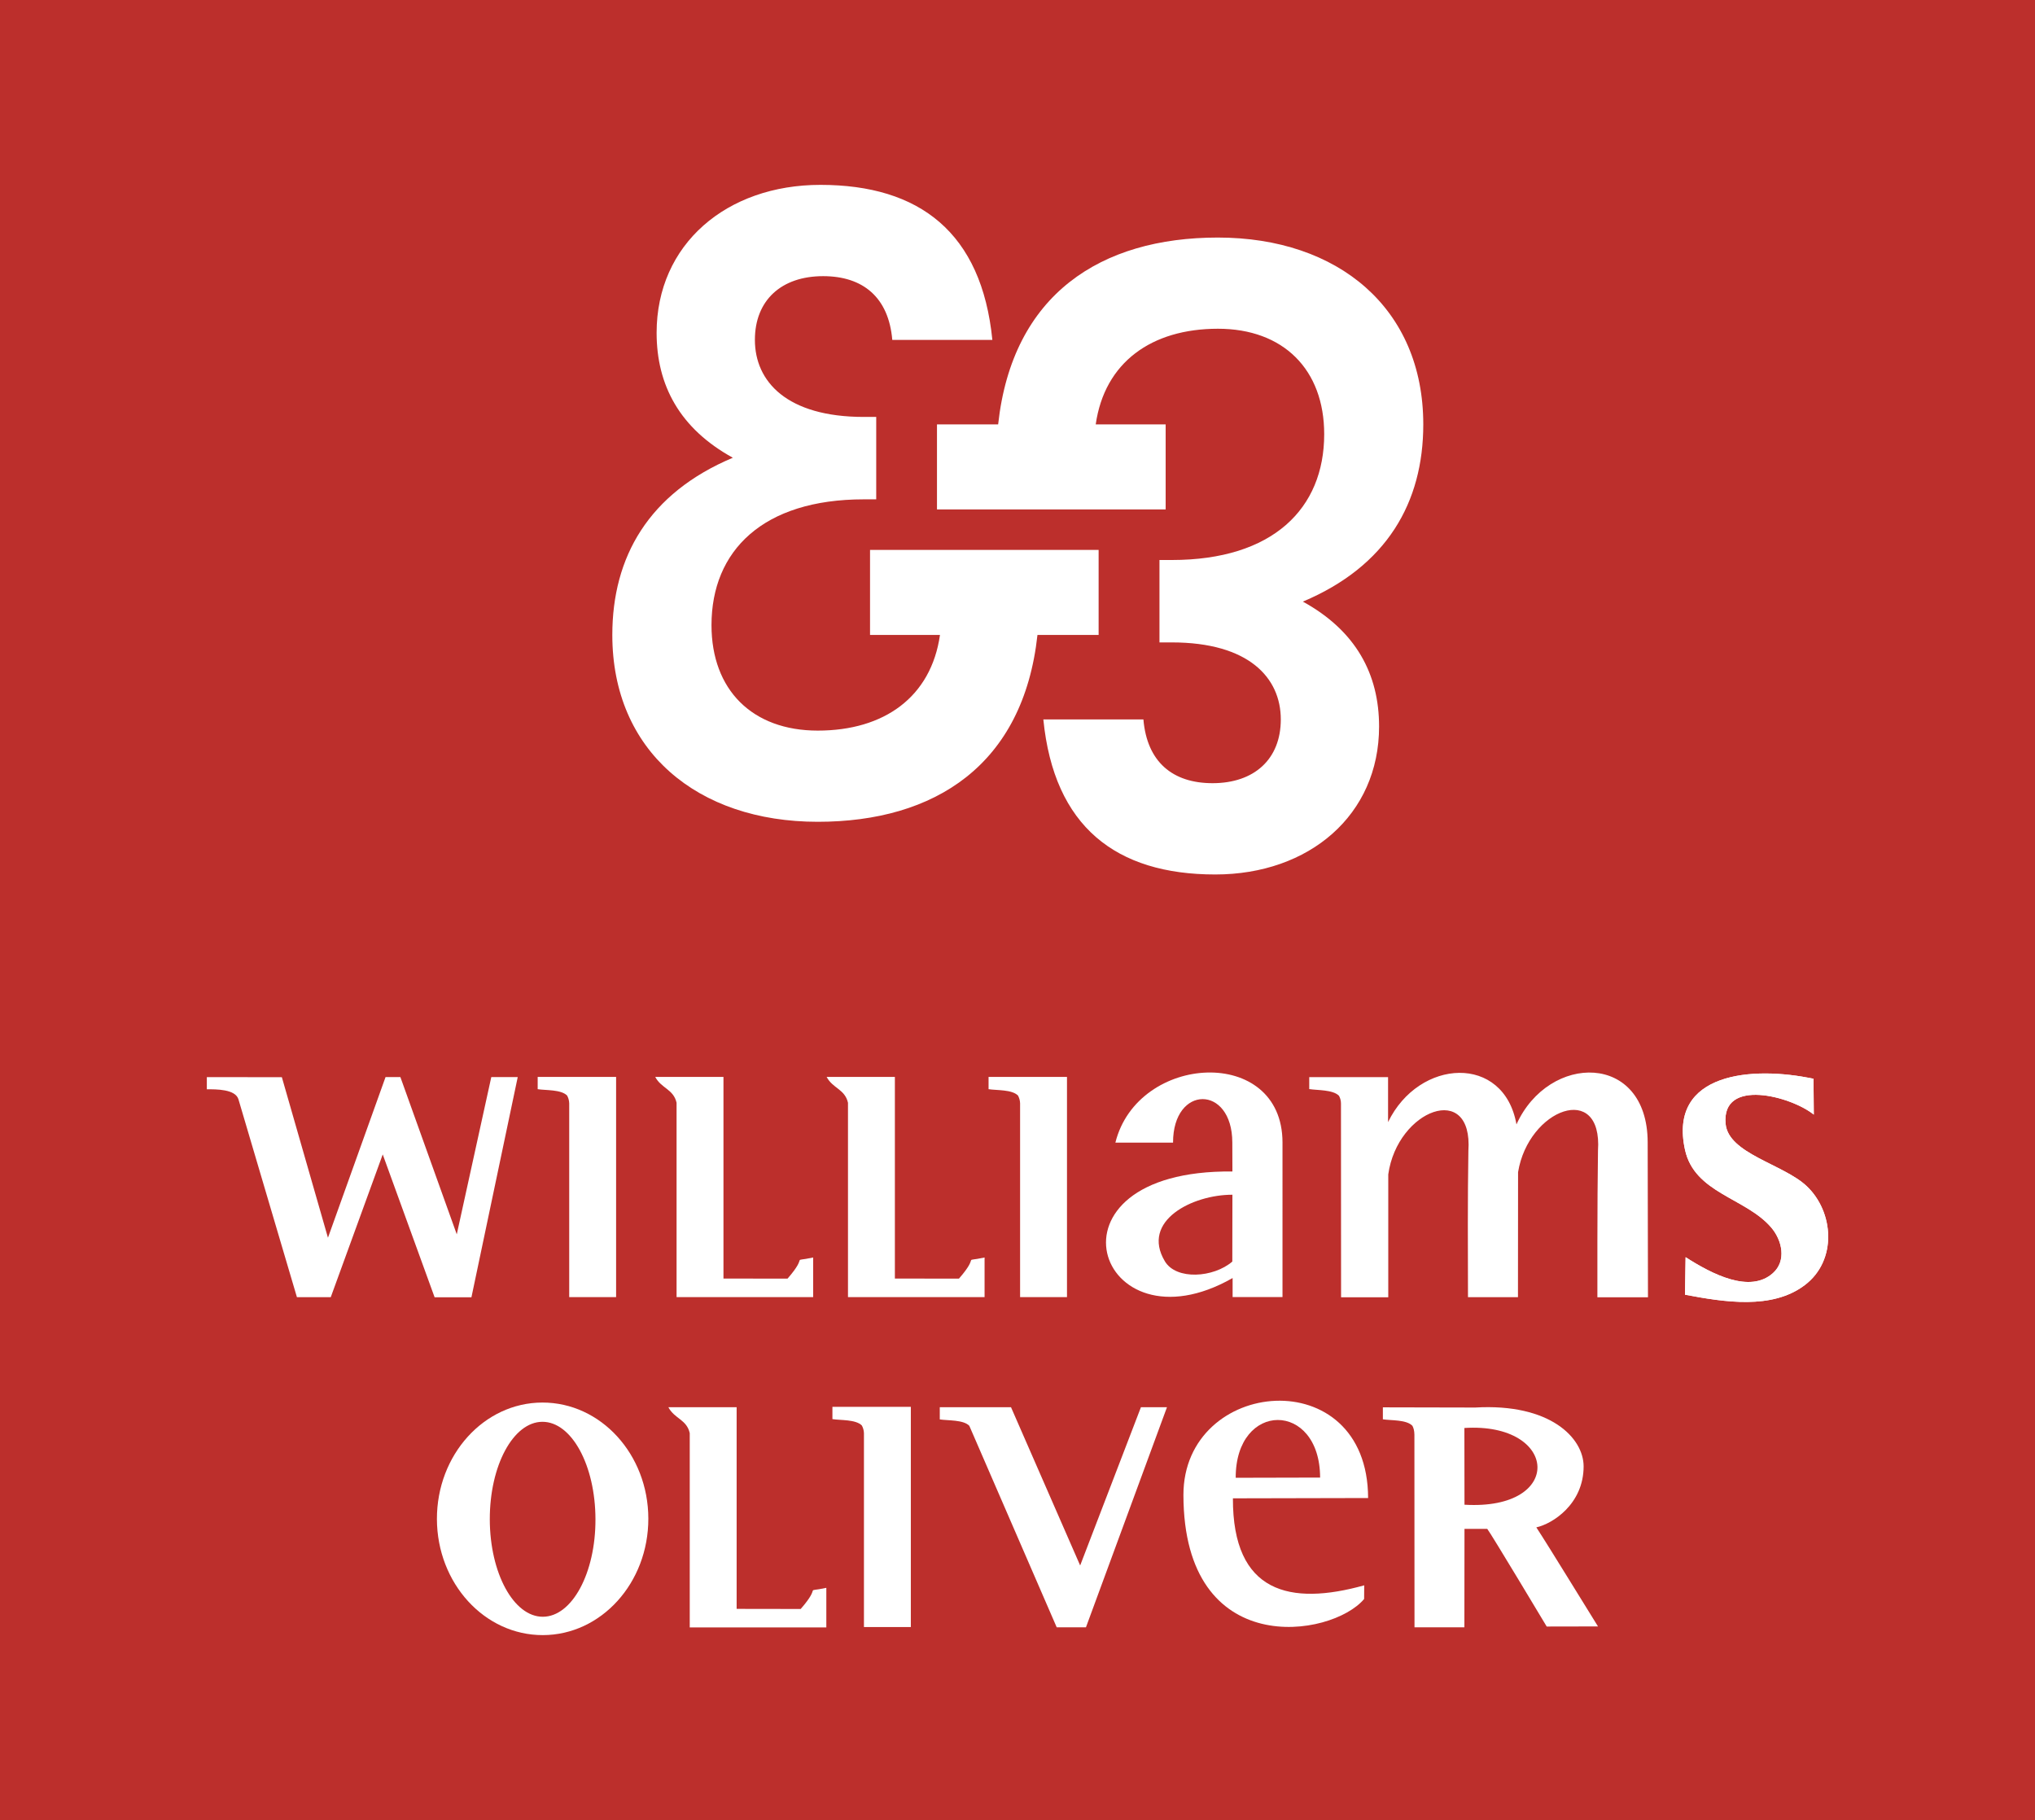 <?xml version="1.0" encoding="utf-8"?>
<!-- Generator: Adobe Illustrator 27.0.0, SVG Export Plug-In . SVG Version: 6.00 Build 0)  -->
<svg version="1.1" id="Слой_1" xmlns="http://www.w3.org/2000/svg" xmlns:xlink="http://www.w3.org/1999/xlink" x="0px" y="0px"
	 viewBox="0 0 203.96 182.43" style="enable-background:new 0 0 203.96 182.43;" xml:space="preserve">
<style type="text/css">
	.st0{fill:#BC2F2C;}
	.st1{fill:#FFFFFF;}
</style>
<rect class="st0" width="203.96" height="182.43"/>
<g>
	<g>
		<path class="st1" d="M168.88,129.77c3.97,0.75,8.73,1.51,11.99-0.95c3.3-2.48,2.93-7.36,0.21-9.93c-2.34-2.21-7.85-3.25-8.13-6.25
			c-0.43-4.64,6.57-2.76,8.84-0.92l-0.03-3.59c-6.05-1.3-14.58-0.68-12.88,7.11c0.95,4.36,6.07,4.81,8.63,7.78
			c1.11,1.29,1.57,3.35,0.18,4.59c-2.3,2.05-6.05,0.13-8.75-1.6L168.88,129.77z"/>
		<path class="st1" d="M65.67,107.94c0.61,1.16,1.83,1.22,2.14,2.59l0,19.48h13.69l0-3.97c-2.44,0.53-0.33-0.44-2.57,2.12
			l-6.42-0.01l0-20.21H65.67z"/>
		<path class="st1" d="M82.85,107.94c0.61,1.16,1.83,1.22,2.14,2.59l0,19.48h13.69l0-3.97c-2.44,0.53-0.33-0.44-2.57,2.12
			l-6.42-0.01l0-20.21H82.85z"/>
		<path class="st1" d="M20.73,109.18c0.95,0,2.86-0.02,3.17,1.01l5.86,19.83l3.39,0l5.21-14.31l5.2,14.32l3.69,0l4.64-22.07h-2.65
			l-3.46,15.76l-5.65-15.76l-1.49,0l-5.77,16.1l-4.62-16.09l-7.52-0.01V109.18z"/>
		<path class="st1" d="M116.75,126.42c-2.43-4.07,2.78-6.68,6.77-6.67l-0.01,6.7C121.63,128.07,117.89,128.33,116.75,126.42
			 M117.57,114.53c-0.01-5.81,5.93-5.82,5.94-0.02l0.01,2.91c-19.95-0.2-13.54,18.42,0.02,10.68l0,1.91h5V114.5
			c-0.02-9.74-14.52-8.93-16.75,0.03L117.57,114.53z"/>
		<path class="st1" d="M168.88,129.77c3.97,0.75,8.73,1.51,11.99-0.95c3.3-2.48,2.93-7.36,0.21-9.93c-2.34-2.21-7.85-3.25-8.13-6.25
			c-0.43-4.64,6.57-2.76,8.84-0.92l-0.03-3.59c-6.05-1.3-14.58-0.68-12.88,7.11c0.95,4.36,6.07,4.81,8.63,7.78
			c1.11,1.29,1.57,3.35,0.18,4.59c-2.3,2.05-6.05,0.13-8.75-1.6L168.88,129.77z"/>
		<path class="st1" d="M61.75,107.94v22.07h-4.7v-19.43c-0.01-0.29-0.09-0.55-0.21-0.77c-0.61-0.62-2.13-0.51-2.95-0.64v-1.23H61.75
			z"/>
		<path class="st1" d="M106.94,107.94v22.07h-4.7v-19.43c-0.01-0.29-0.09-0.55-0.21-0.77c-0.61-0.62-2.13-0.51-2.95-0.64v-1.23
			H106.94z"/>
		<path class="st1" d="M160.1,130.02c0,0-0.02-9.85,0.06-14.69c0.47-6.97-6.97-4.2-8.01,2.16l-0.01,12.53h-5.01
			c-0.01-4.77-0.04-9.82,0.04-14.66c0.48-7.03-7.12-4.14-8.03,2.35l0,12.32h-4.73l-0.01-19.43c0-0.29-0.08-0.55-0.2-0.77
			c-0.61-0.62-2.15-0.54-2.98-0.67l0-1.2c0,0,5.58,0,7.9,0l0,4.51c3.1-6.4,11.62-6.84,12.87,0.23c3.24-7.17,13.12-7.24,13.15,1.78
			l0.03,15.55H160.1z"/>
		<path class="st1" d="M66.99,141.05c0.61,1.16,1.83,1.22,2.14,2.59l0,19.48h13.69l0-3.97c-2.44,0.53-0.33-0.44-2.57,2.12
			l-6.42-0.01l0-20.21H66.99z"/>
		<path class="st1" d="M91.29,141.01v22.07h-4.7v-19.43c-0.01-0.29-0.09-0.55-0.21-0.77c-0.61-0.62-2.13-0.51-2.95-0.64v-1.23H91.29
			z"/>
		<path class="st1" d="M123.85,148.12c-0.02-7.71,8.44-7.73,8.46-0.02L123.85,148.12z M136.73,158.9
			c-7.42,2.07-13.19,0.78-13.16-8.72l13.55-0.03c-0.03-13.81-18.52-12.08-18.51-0.3c0.03,16.63,14.86,14.3,18.11,10.42L136.73,158.9
			z"/>
		<path class="st1" d="M105.91,163.11h2.93l8.12-22.06h-2.61l-6.09,15.86l-6.93-15.86h-7.14l0,1.22c0.82,0.13,2.36,0.02,2.96,0.64
			L105.91,163.11z"/>
		<path class="st1" d="M146.77,143.13c9.43-0.6,10.09,8.29,0.01,7.69L146.77,143.13z M138.6,141.06l0,1.2
			c0.82,0.13,2.36,0.02,2.96,0.65c0.12,0.23,0.19,0.48,0.2,0.88l0.01,19.32h5l0.01-9.87c1.13,0,1.95,0,2.28,0
			c0.36,0.44,5.96,9.79,5.96,9.79l5.14-0.01c-1.26-2.01-4.84-7.88-6.18-9.93c1.61-0.35,4.74-2.32,4.74-6.12
			c-0.01-2.84-3.35-6.33-10.87-5.89L138.6,141.06z"/>
		<path class="st1" d="M54.36,140.58c-5.85,0.01-10.58,5.24-10.57,11.68c0.02,6.44,4.77,11.64,10.62,11.63
			c5.85-0.01,10.58-5.24,10.57-11.68S60.21,140.57,54.36,140.58 M54.41,162.05c-2.92,0.01-5.31-4.36-5.32-9.76
			c-0.01-5.39,2.35-9.77,5.27-9.78c2.93-0.01,5.31,4.36,5.32,9.76C59.7,157.66,57.34,162.04,54.41,162.05"/>
	</g>
	<g>
		<path class="st1" d="M61.37,63.64c0-7.81,3.64-14.21,12.08-17.76c-5.33-2.93-7.64-7.28-7.64-12.52c0-8.88,7.01-14.83,16.42-14.83
			c9.94,0,16.16,4.79,17.23,15.54H89.43c-0.36-4.26-2.93-6.39-6.93-6.39c-4.17,0-6.84,2.4-6.84,6.39c0,4.17,3.2,7.72,10.92,7.72
			h1.24v8.26h-1.24c-10.12,0-15.27,5.15-15.27,12.61c0,6.48,4.08,10.57,10.65,10.57c6.66,0,11.36-3.37,12.25-9.59h-7.01v-8.52h22.91
			v8.52h-6.13c-1.42,13.05-10.3,18.73-22.02,18.73C69.89,82.37,61.37,75.27,61.37,63.64"/>
		<path class="st1" d="M142.65,42.54c0,7.81-3.64,14.21-12.07,17.76c5.33,2.93,7.64,7.28,7.64,12.52c0,8.88-7.01,14.83-16.42,14.83
			c-9.95,0-16.16-4.79-17.23-15.54h10.03c0.36,4.26,2.93,6.39,6.93,6.39c4.17,0,6.84-2.4,6.84-6.39c0-4.17-3.2-7.72-10.92-7.72
			h-1.24v-8.26h1.24c10.12,0,15.27-5.15,15.27-12.61c0-6.48-4.09-10.57-10.65-10.57c-6.66,0-11.36,3.37-12.25,9.59h7.01v8.52H93.91
			v-8.52h6.13c1.42-13.05,10.3-18.73,22.02-18.73C134.13,23.81,142.65,30.91,142.65,42.54"/>
	</g>
</g>
</svg>

